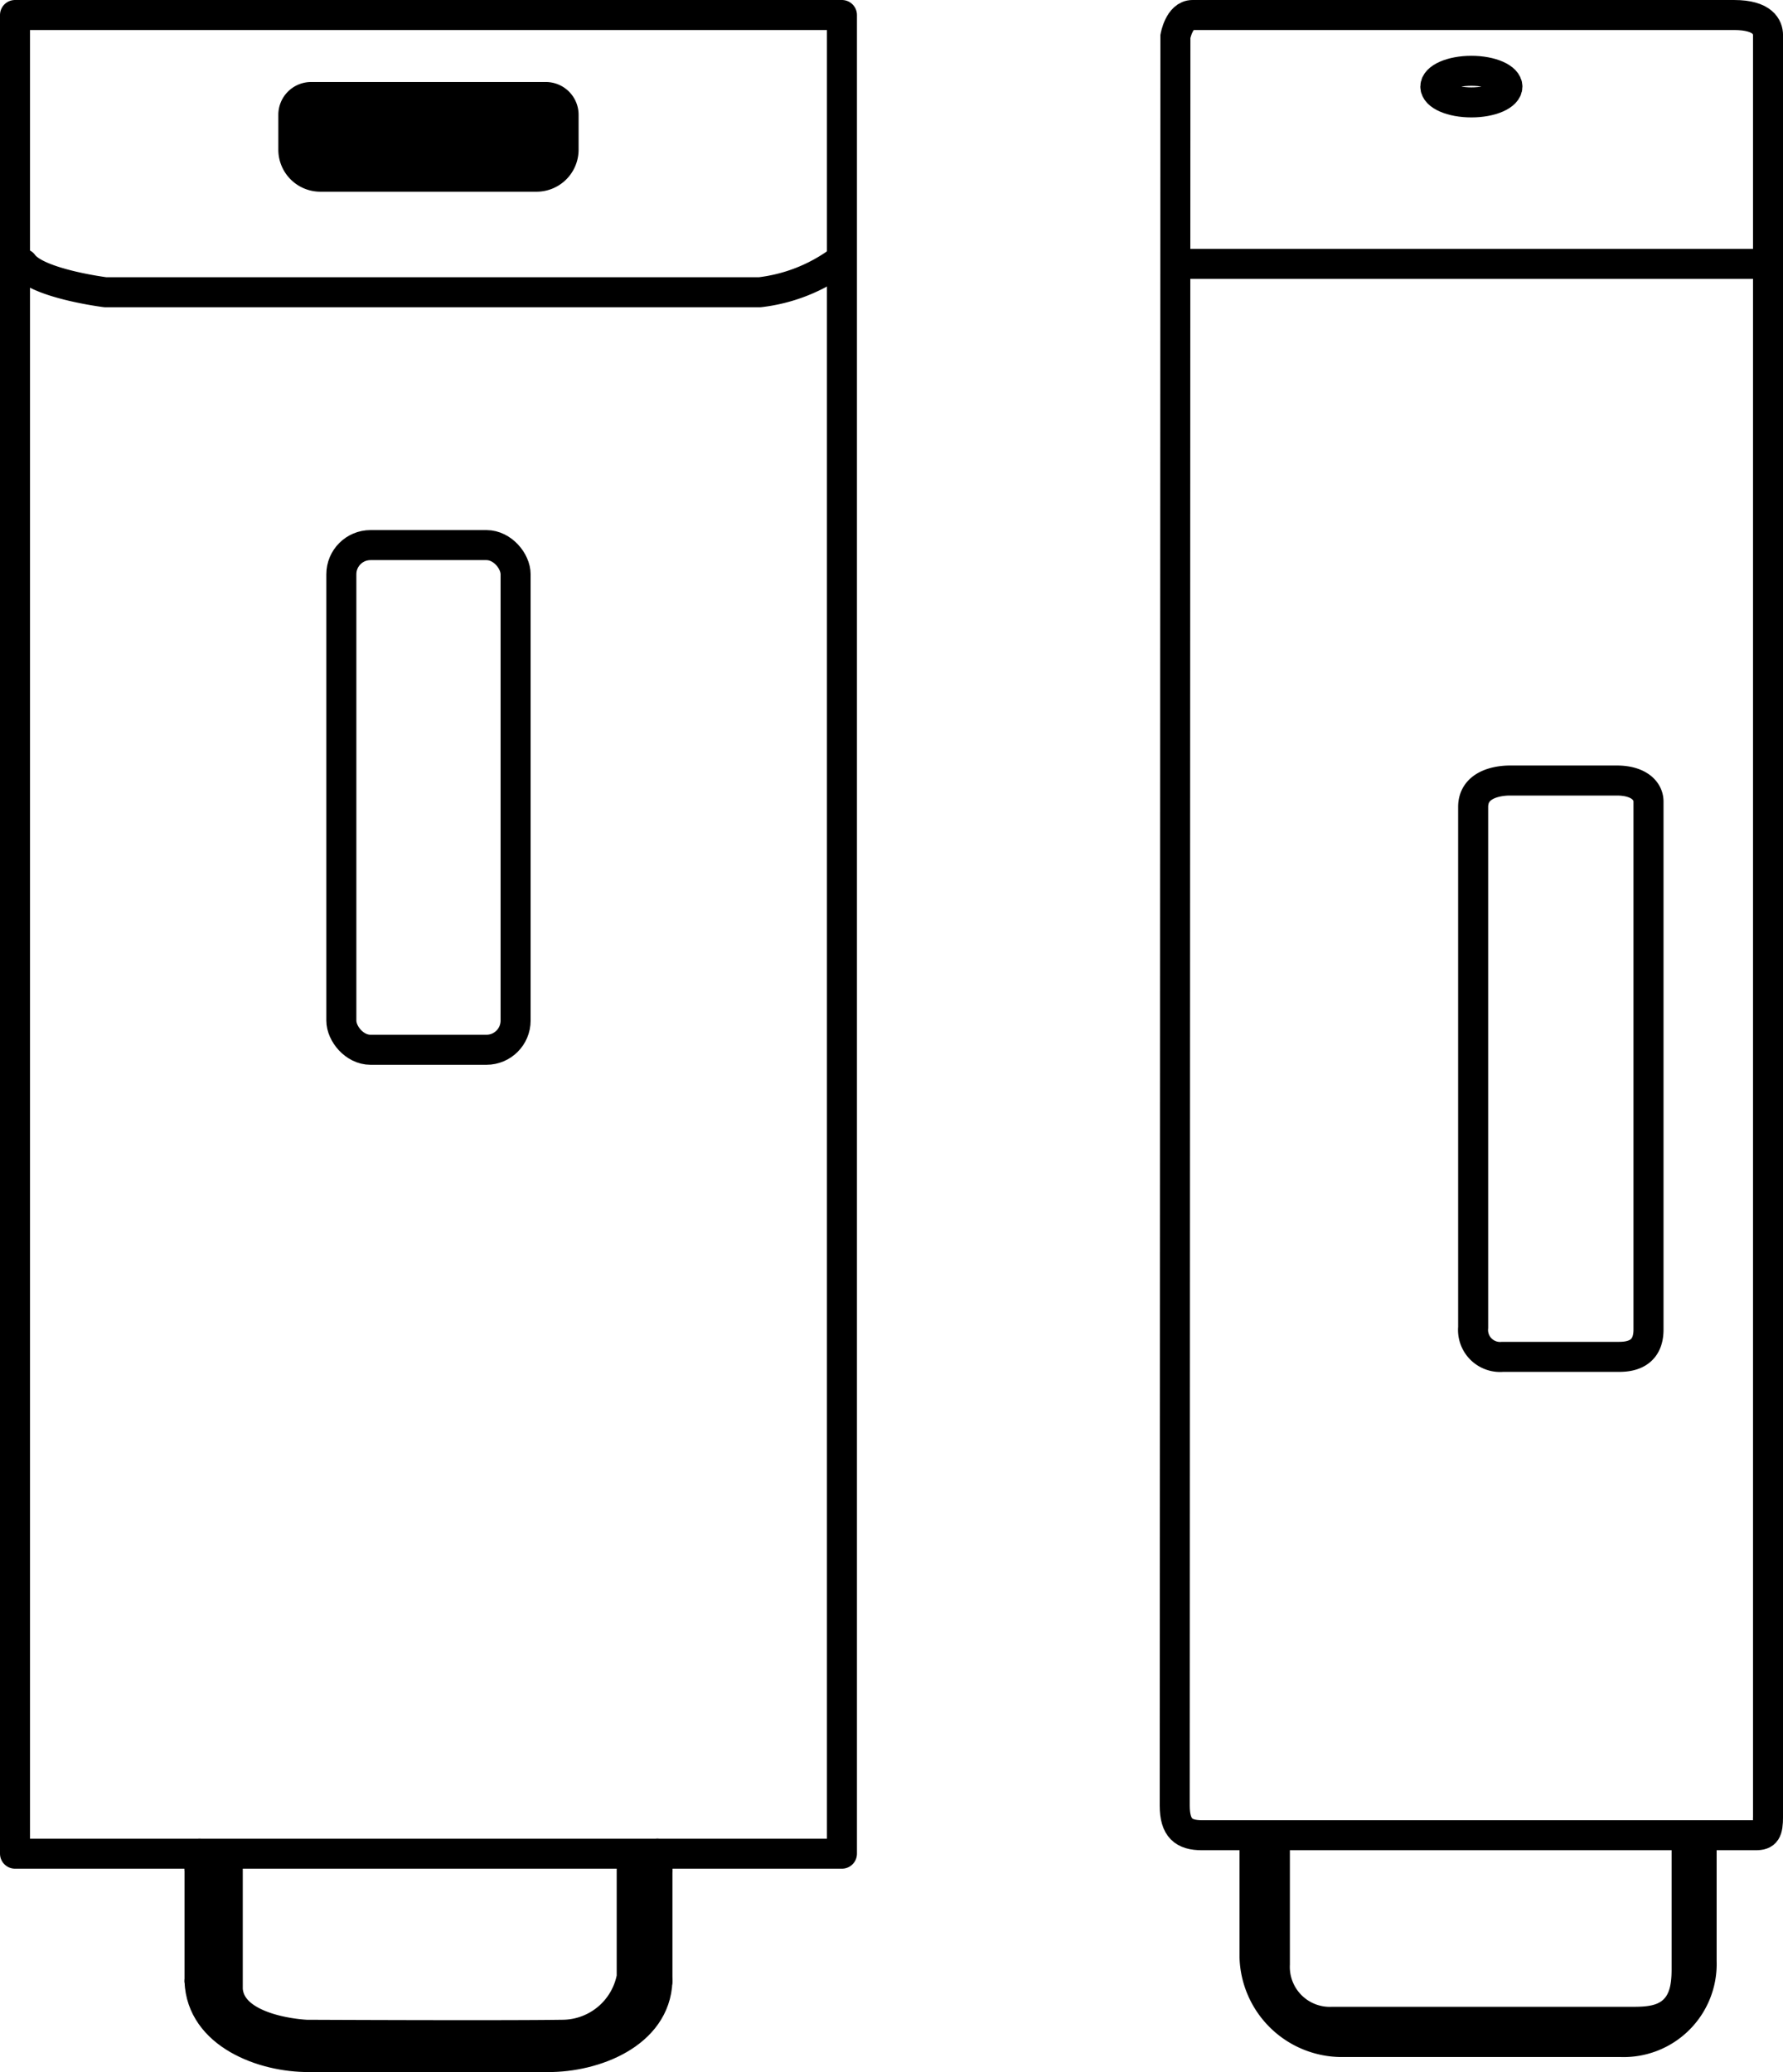<svg xmlns="http://www.w3.org/2000/svg" xmlns:xlink="http://www.w3.org/1999/xlink" width="59.379" height="69" viewBox="0 0 59.379 69">
  <defs>
    <clipPath id="clip-path">
      <rect id="Rectangle_720" data-name="Rectangle 720" width="28.539" height="69" fill="none"/>
    </clipPath>
    <clipPath id="clip-path-3">
      <rect id="Rectangle_743" data-name="Rectangle 743" width="20.757" height="68.5" fill="none"/>
    </clipPath>
  </defs>
  <g id="Group_3920" data-name="Group 3920" transform="translate(-1434.984 -133.026)">
    <g id="Group_3677" data-name="Group 3677" transform="translate(1434.984 133.026)">
      <g id="Group_3655" data-name="Group 3655">
        <g id="Group_3654" data-name="Group 3654" clip-path="url(#clip-path)">
          <path id="Path_5432" data-name="Path 5432" d="M.5,61.728V.5H28.039V61.728Z" fill="none" stroke="#000" stroke-linecap="round" stroke-linejoin="round" stroke-width="1"/>
        </g>
      </g>
      <line id="Line_1912" data-name="Line 1912" y1="0.505" transform="translate(21.894 61.727)" fill="none" stroke="#000" stroke-linecap="round" stroke-linejoin="round" stroke-width="1"/>
      <line id="Line_1913" data-name="Line 1913" y2="0.505" transform="translate(6.645 61.728)" fill="none" stroke="#000" stroke-linecap="round" stroke-linejoin="round" stroke-width="1"/>
      <line id="Line_1914" data-name="Line 1914" y1="3.739" transform="translate(21.894 62.232)" fill="none" stroke="#000" stroke-linecap="round" stroke-linejoin="round" stroke-width="1"/>
      <line id="Line_1915" data-name="Line 1915" y2="3.739" transform="translate(6.645 62.232)" fill="none" stroke="#000" stroke-linecap="round" stroke-linejoin="round" stroke-width="1"/>
      <g id="Group_3656" data-name="Group 3656" clip-path="url(#clip-path)">
        <path id="Path_5433" data-name="Path 5433" d="M18.252,68.5c1.526.011,3.575-.761,3.642-2.529" fill="none" stroke="#000" stroke-linecap="round" stroke-linejoin="round" stroke-width="1"/>
        <line id="Line_1916" data-name="Line 1916" x2="7.966" transform="translate(10.286 68.5)" fill="none" stroke="#000" stroke-linecap="round" stroke-linejoin="round" stroke-width="1"/>
        <path id="Path_5434" data-name="Path 5434" d="M6.645,65.971c.065,1.77,2.115,2.539,3.641,2.529" fill="none" stroke="#000" stroke-linecap="round" stroke-linejoin="round" stroke-width="1"/>
        <path id="Path_5435" data-name="Path 5435" d="M21.038,61.732v4.1a2.354,2.354,0,0,1-2.305,1.927c-1.99.031-8.527,0-8.527,0s-2.526-.1-2.621-1.516V61.756" fill="none" stroke="#000" stroke-linecap="round" stroke-linejoin="round" stroke-width="1"/>
        <rect id="Rectangle_721" data-name="Rectangle 721" width="5.803" height="16.806" rx="0.971" transform="translate(11.368 18.152)" fill="none" stroke="#000" stroke-linecap="round" stroke-linejoin="round" stroke-width="1"/>
        <path id="Path_5436" data-name="Path 5436" d="M17.869,5.884h-7.2a.9.9,0,0,1-.9-.9V3.823a.592.592,0,0,1,.592-.592h7.816a.592.592,0,0,1,.592.592V4.984A.9.9,0,0,1,17.869,5.884Z" stroke="#000" stroke-linecap="round" stroke-linejoin="round" stroke-width="1"/>
        <path id="Path_5437" data-name="Path 5437" d="M27.954,8.689A5.564,5.564,0,0,1,25.3,9.732H3.512S1.238,9.448.765,8.785" fill="none" stroke="#000" stroke-linecap="round" stroke-linejoin="round" stroke-width="1"/>
      </g>
    </g>
    <g id="Group_3679" data-name="Group 3679" transform="translate(1473.606 133.026)">
      <g id="Group_3678" data-name="Group 3678" clip-path="url(#clip-path-3)">
        <path id="Path_5484" data-name="Path 5484" d="M.522,1.212C.522,2.051.5,59.371.5,60.126s.3.988.91.988H19.846c.336,0,.412-.123.412-.627V1.17c0-.259-.16-.67-1.132-.67H1.091C.648.5.522,1.212.522,1.212Z" fill="none" stroke="#000" stroke-width="1"/>
        <path id="Path_5485" data-name="Path 5485" d="M10.438,26.872V44.207a.9.9,0,0,0,.978.977H15.3c.4,0,.978-.108.978-.906V26.692c0-.37-.347-.7-1.053-.7H11.655C11.224,25.994,10.438,26.133,10.438,26.872Z" fill="none" stroke="#000" stroke-width="1"/>
        <line id="Line_1936" data-name="Line 1936" x2="19.526" transform="translate(0.605 8.787)" fill="none" stroke="#000" stroke-width="1"/>
        <path id="Path_5486" data-name="Path 5486" d="M2.657,61.148V65.16A3.413,3.413,0,0,0,6.015,68.5h9.332a3.1,3.1,0,0,0,3.2-3.2V61.148h-1.5v4.438c0,1.025-.331,1.241-1.241,1.241H5.741a1.331,1.331,0,0,1-1.406-1.405v-4.3Z"/>
        <path id="Path_5487" data-name="Path 5487" d="M10.379,3.41c.664,0,1.2-.234,1.2-.525s-.538-.527-1.2-.527-1.2.236-1.2.527S9.715,3.41,10.379,3.41Z" fill="none" stroke="#000" stroke-width="1"/>
      </g>
    </g>
  </g>
</svg>
